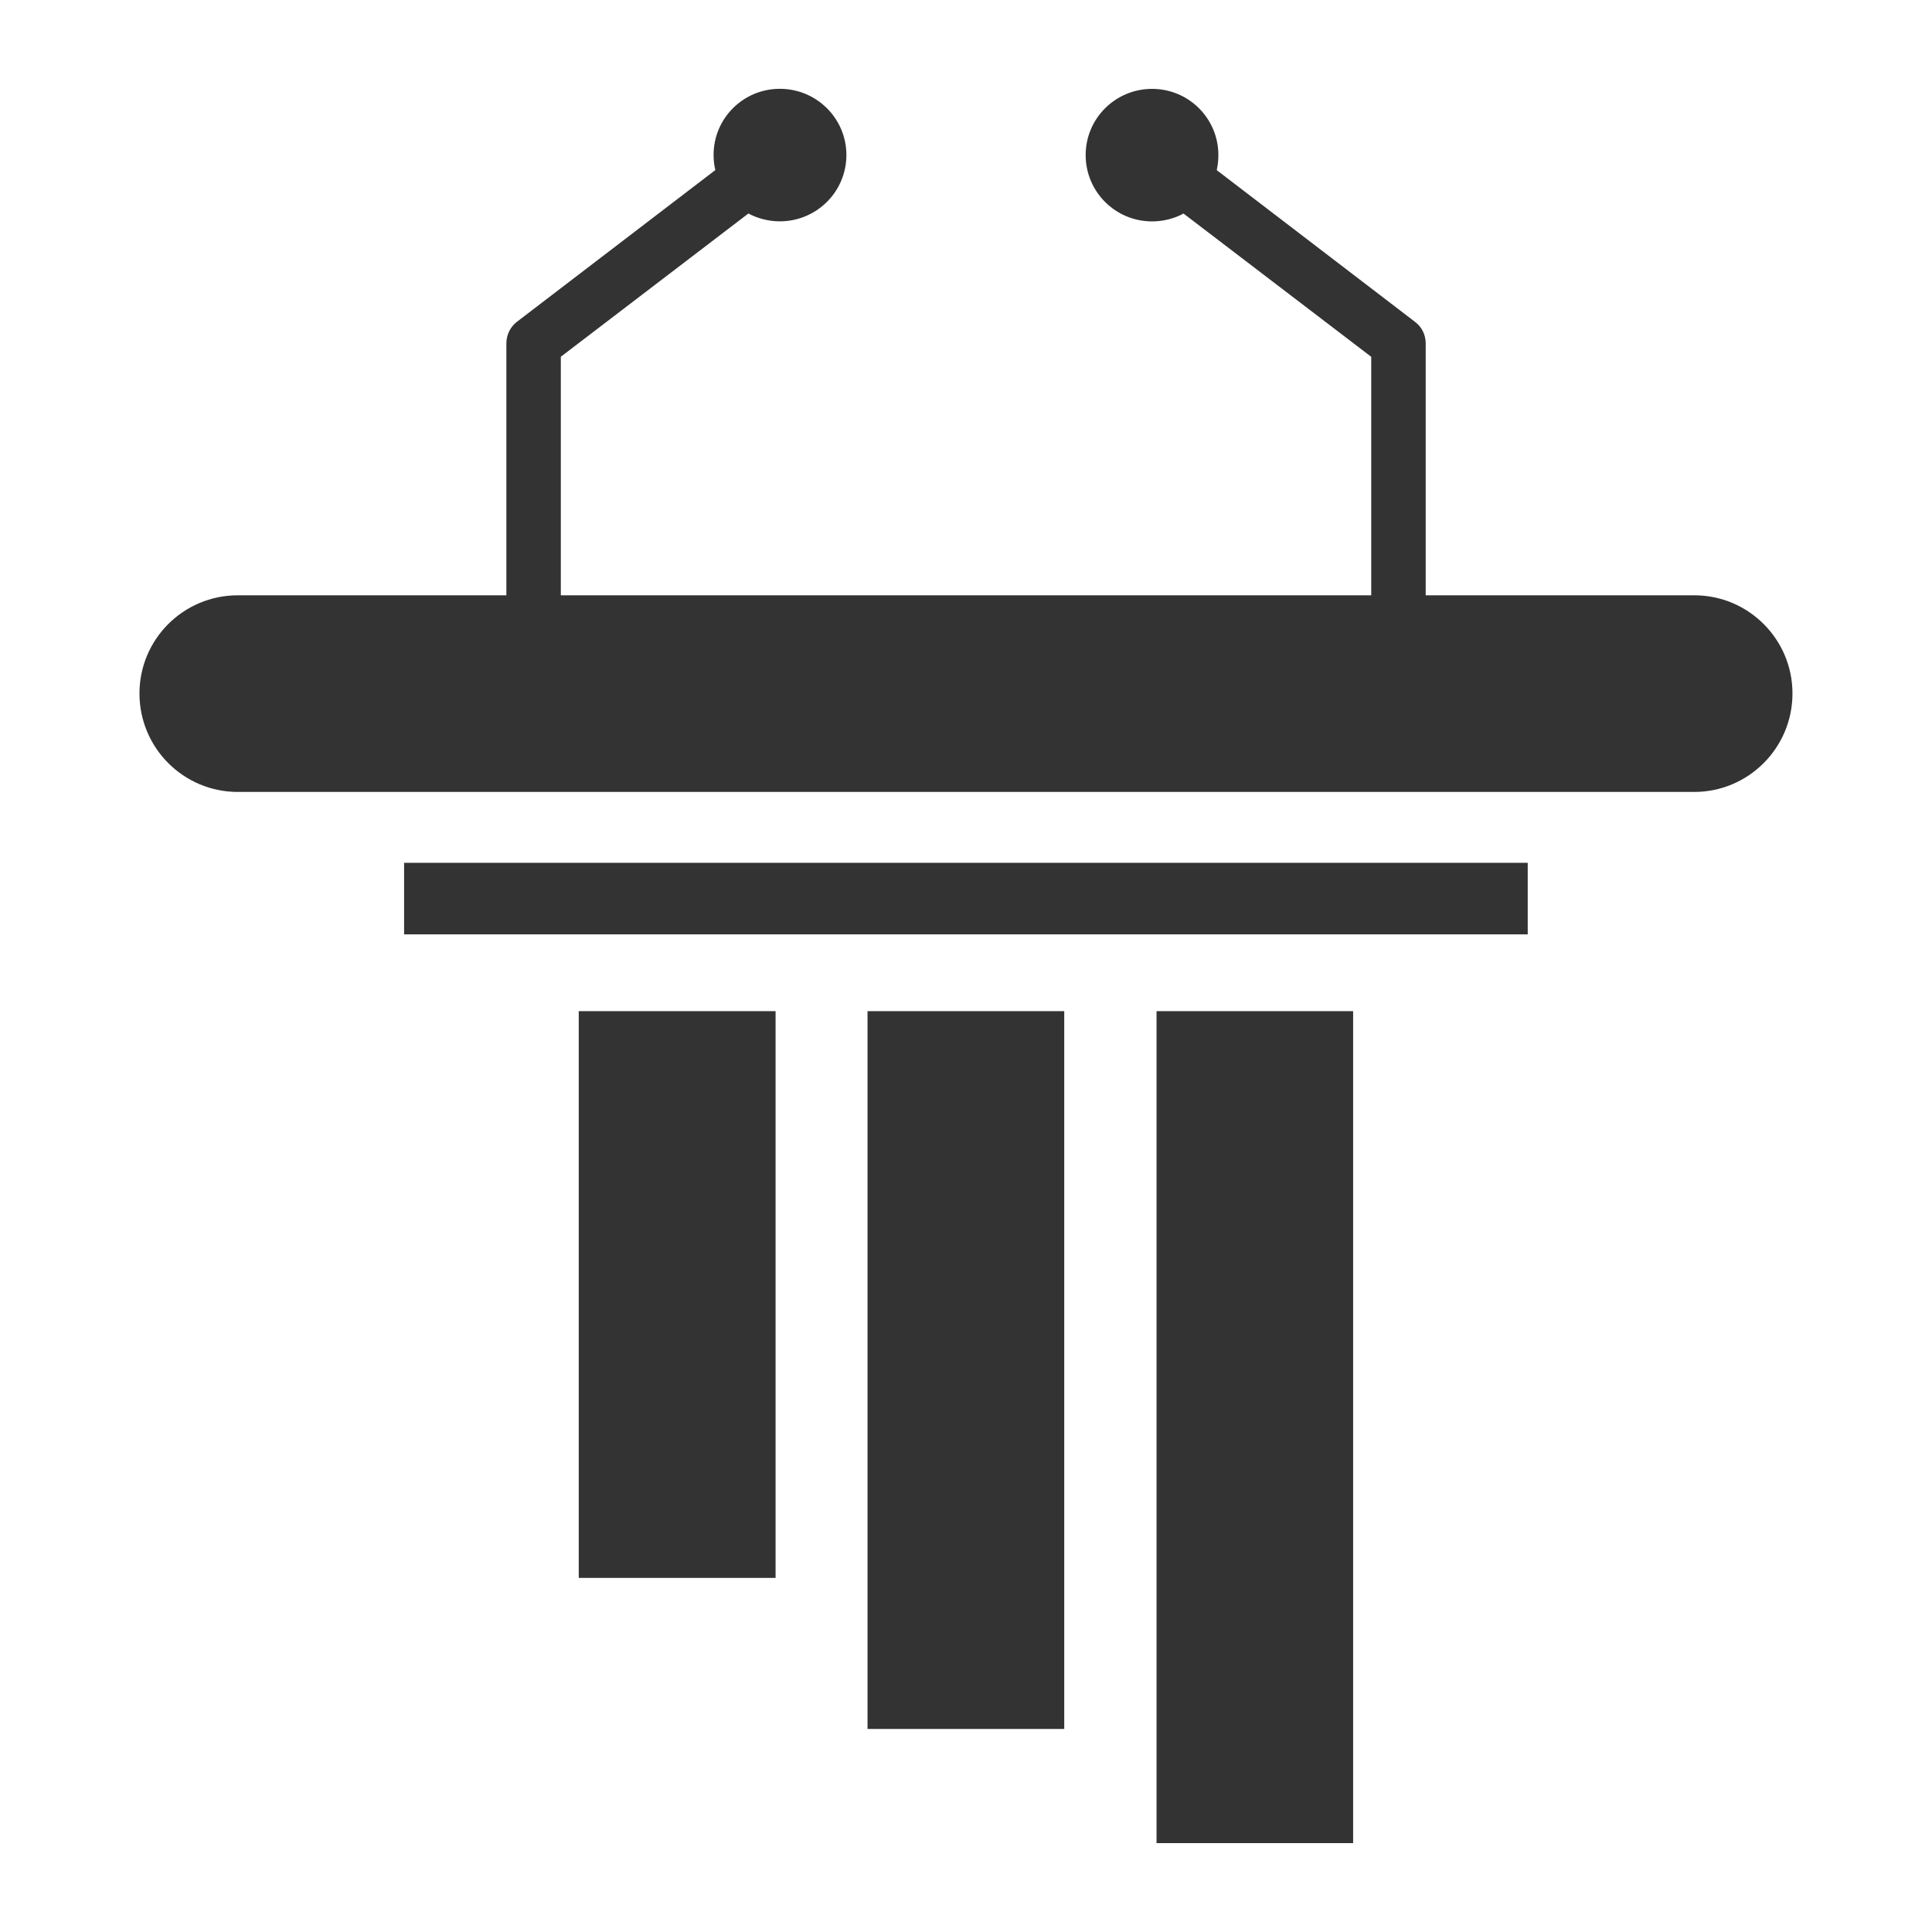 <?xml version="1.0" encoding="utf-8"?>
<!-- Generator: Adobe Illustrator 16.0.0, SVG Export Plug-In . SVG Version: 6.00 Build 0)  -->
<!DOCTYPE svg PUBLIC "-//W3C//DTD SVG 1.1//EN" "http://www.w3.org/Graphics/SVG/1.1/DTD/svg11.dtd">
<svg version="1.1" id="Calque_1" xmlns="http://www.w3.org/2000/svg" xmlns:xlink="http://www.w3.org/1999/xlink" x="0px" y="0px"
	 width="32px" height="32px" viewBox="0 0 32 32" enable-background="new 0 0 32 32" xml:space="preserve">
<g>
	<rect x="9.586" y="16.748" fill="#333333" width="3.26" height="9.387"/>
	<rect x="14.369" y="16.748" fill="#333333" width="3.258" height="11.889"/>
	<rect x="6.693" y="14.291" fill="#333333" width="18.611" height="1.185"/>
	<rect x="19.156" y="16.748" fill="#333333" width="3.256" height="13.78"/>
	<path fill="#333333" d="M28.063,9.86h-4.449V5.687c0-0.141-0.064-0.273-0.178-0.357l-3.283-2.512
		c0.018-0.08,0.027-0.164,0.027-0.25c0-0.605-0.49-1.096-1.098-1.096s-1.1,0.49-1.1,1.096c0,0.608,0.492,1.099,1.1,1.099
		c0.189,0,0.367-0.047,0.521-0.13l3.109,2.373V9.86H9.289V5.909l3.107-2.373c0.154,0.083,0.334,0.13,0.521,0.13
		c0.607,0,1.102-0.49,1.102-1.099c0-0.605-0.494-1.096-1.102-1.096s-1.098,0.49-1.098,1.096c0,0.085,0.01,0.17,0.029,0.25
		L8.563,5.329C8.453,5.413,8.387,5.546,8.387,5.687V9.86H3.939c-0.9,0-1.629,0.727-1.629,1.626c0,0.901,0.729,1.631,1.629,1.631
		h24.123c0.896,0,1.627-0.729,1.627-1.631C29.689,10.587,28.959,9.86,28.063,9.86z"/>
</g>
</svg>

